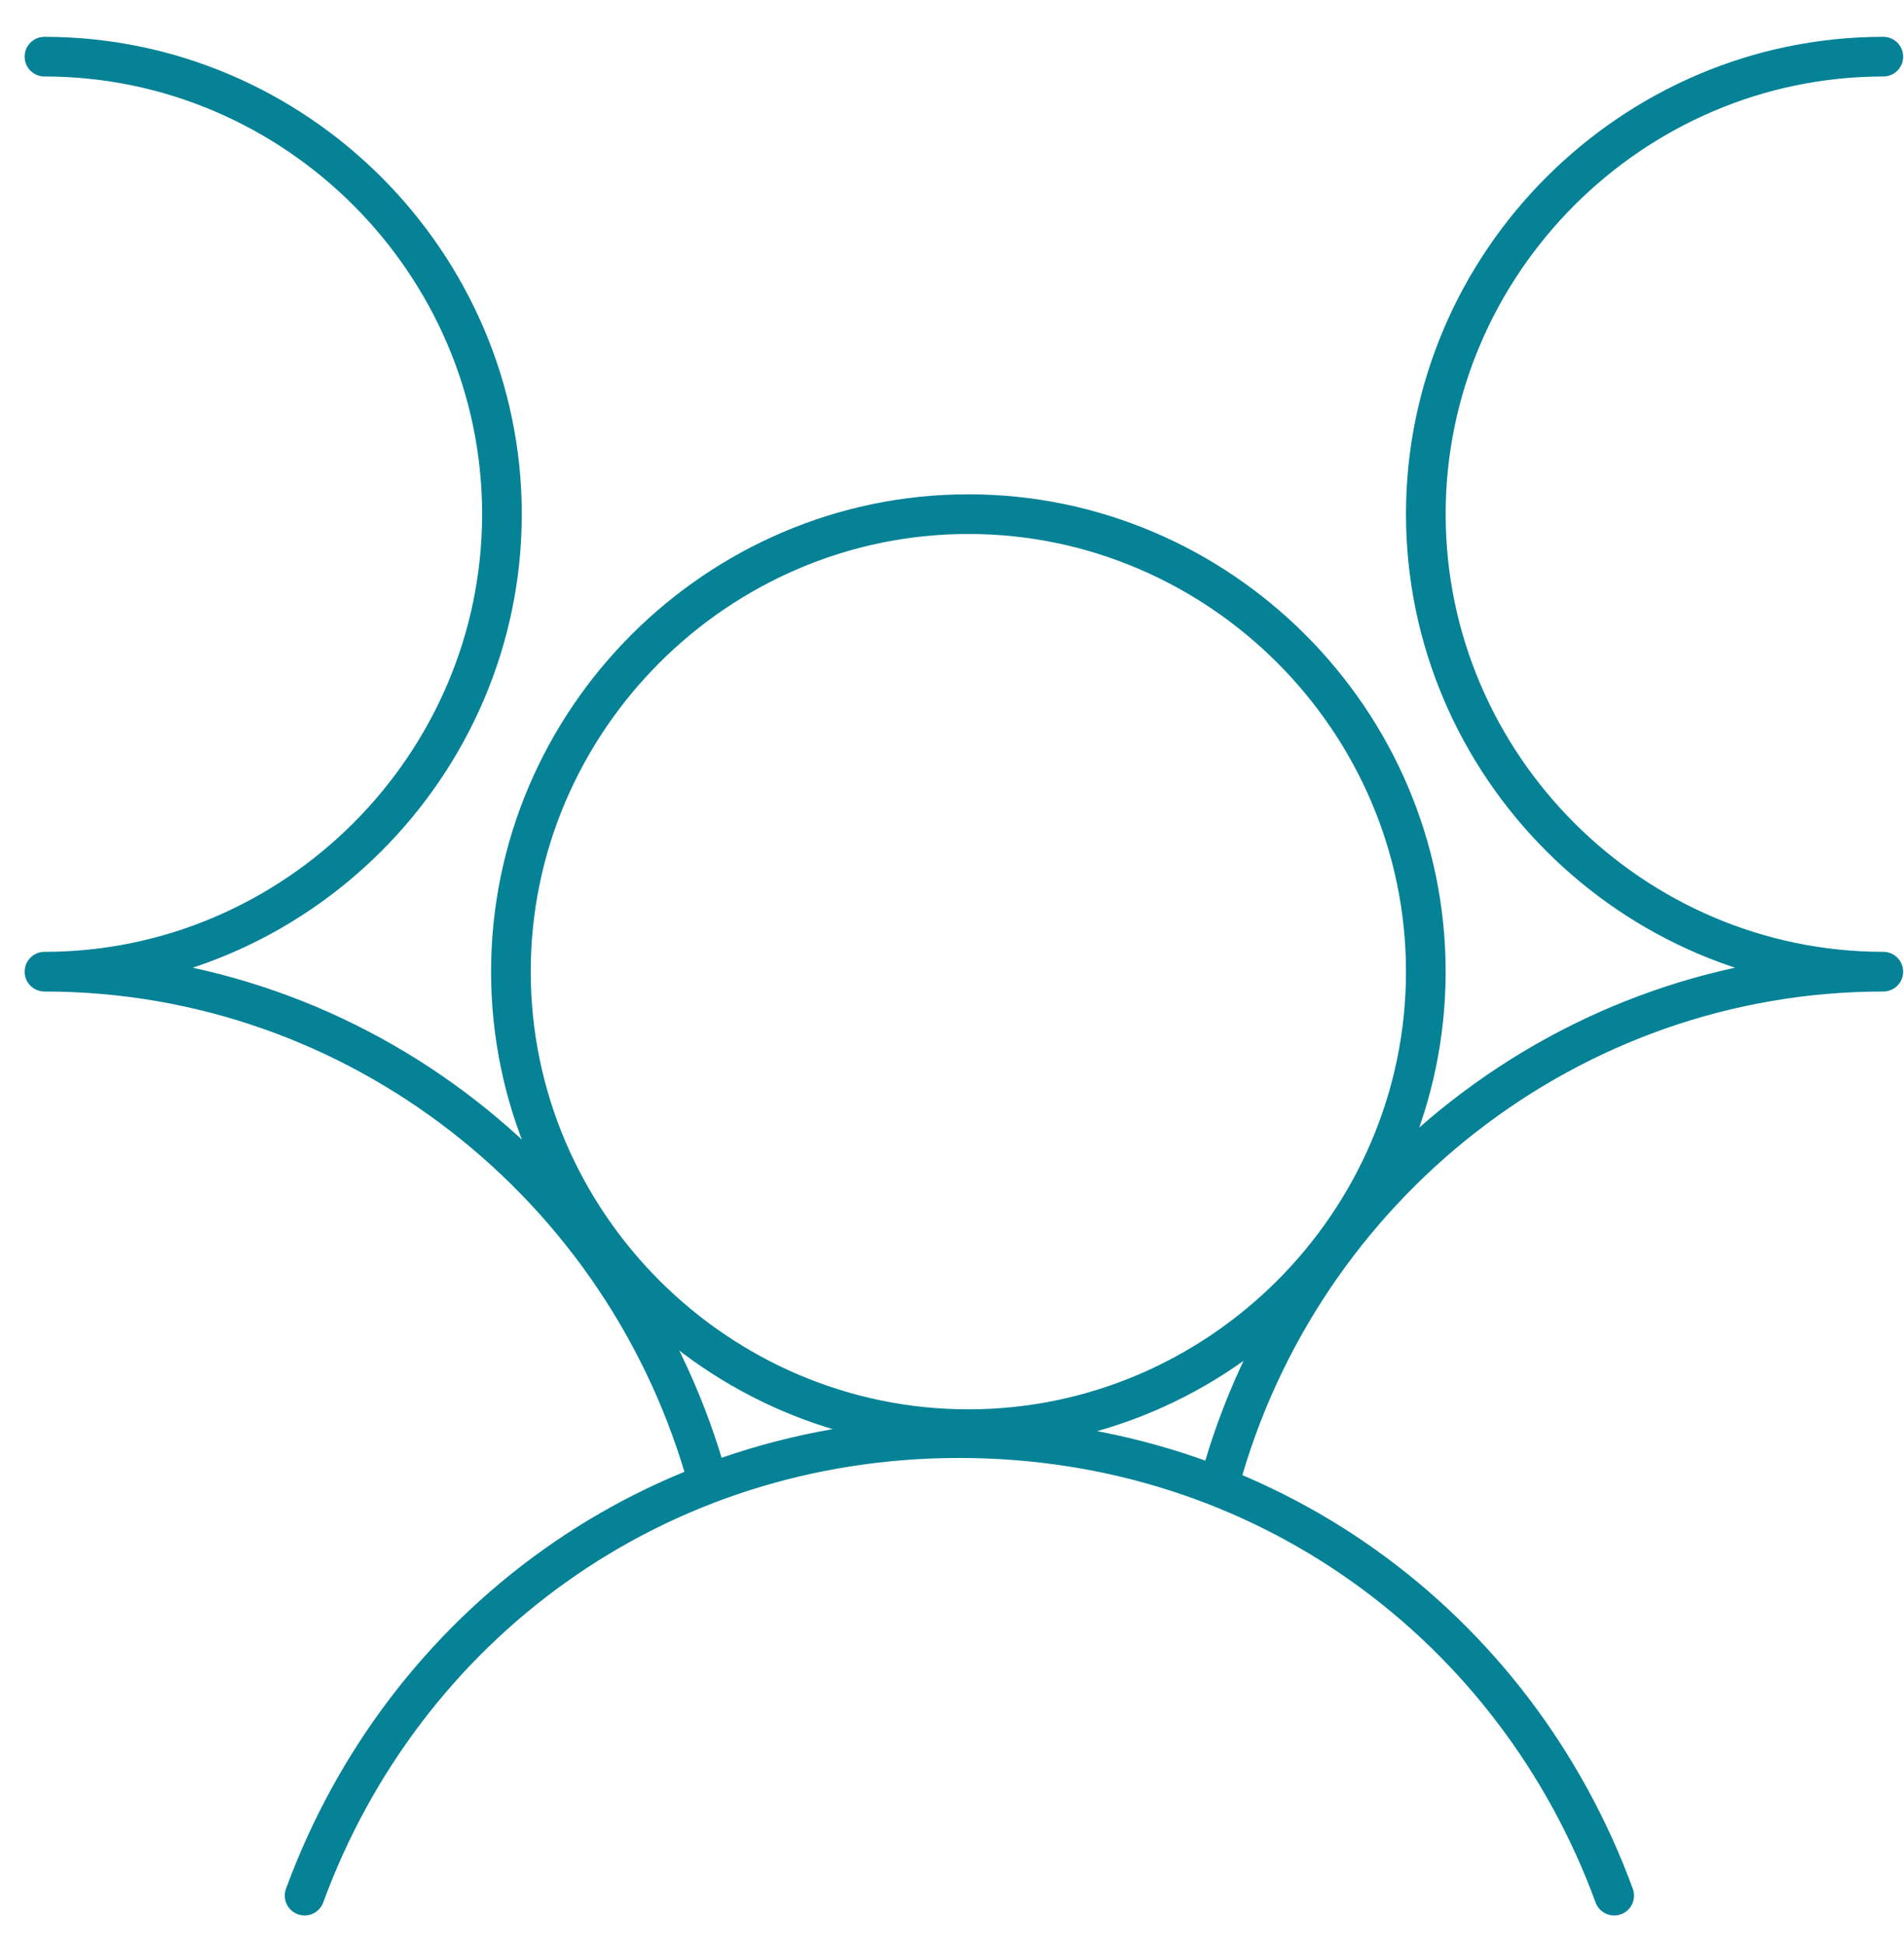<svg width="48" height="49" viewBox="0 0 48 49" fill="none" xmlns="http://www.w3.org/2000/svg">
<path d="M17.855 37.379C15.82 29.917 9.036 24.491 1.121 24.491C7.453 24.491 12.654 19.29 12.654 12.959C12.654 6.629 7.453 1.428 1.121 1.428M30.744 37.379C32.779 29.917 39.563 24.491 47.478 24.491C41.146 24.491 35.945 19.29 35.945 12.959C35.945 6.629 41.146 1.428 47.478 1.428M40.694 47.779C38.206 40.996 31.875 36.248 24.186 36.248C16.498 36.248 10.166 40.996 7.679 47.779M35.945 24.491C35.945 30.822 30.744 36.022 24.413 36.022C18.081 36.022 12.88 30.822 12.88 24.491C12.88 18.16 18.081 12.959 24.413 12.959C30.744 12.959 35.945 18.16 35.945 24.491Z" stroke="#058296" stroke-linecap="round" stroke-linejoin="round"/>
</svg>
